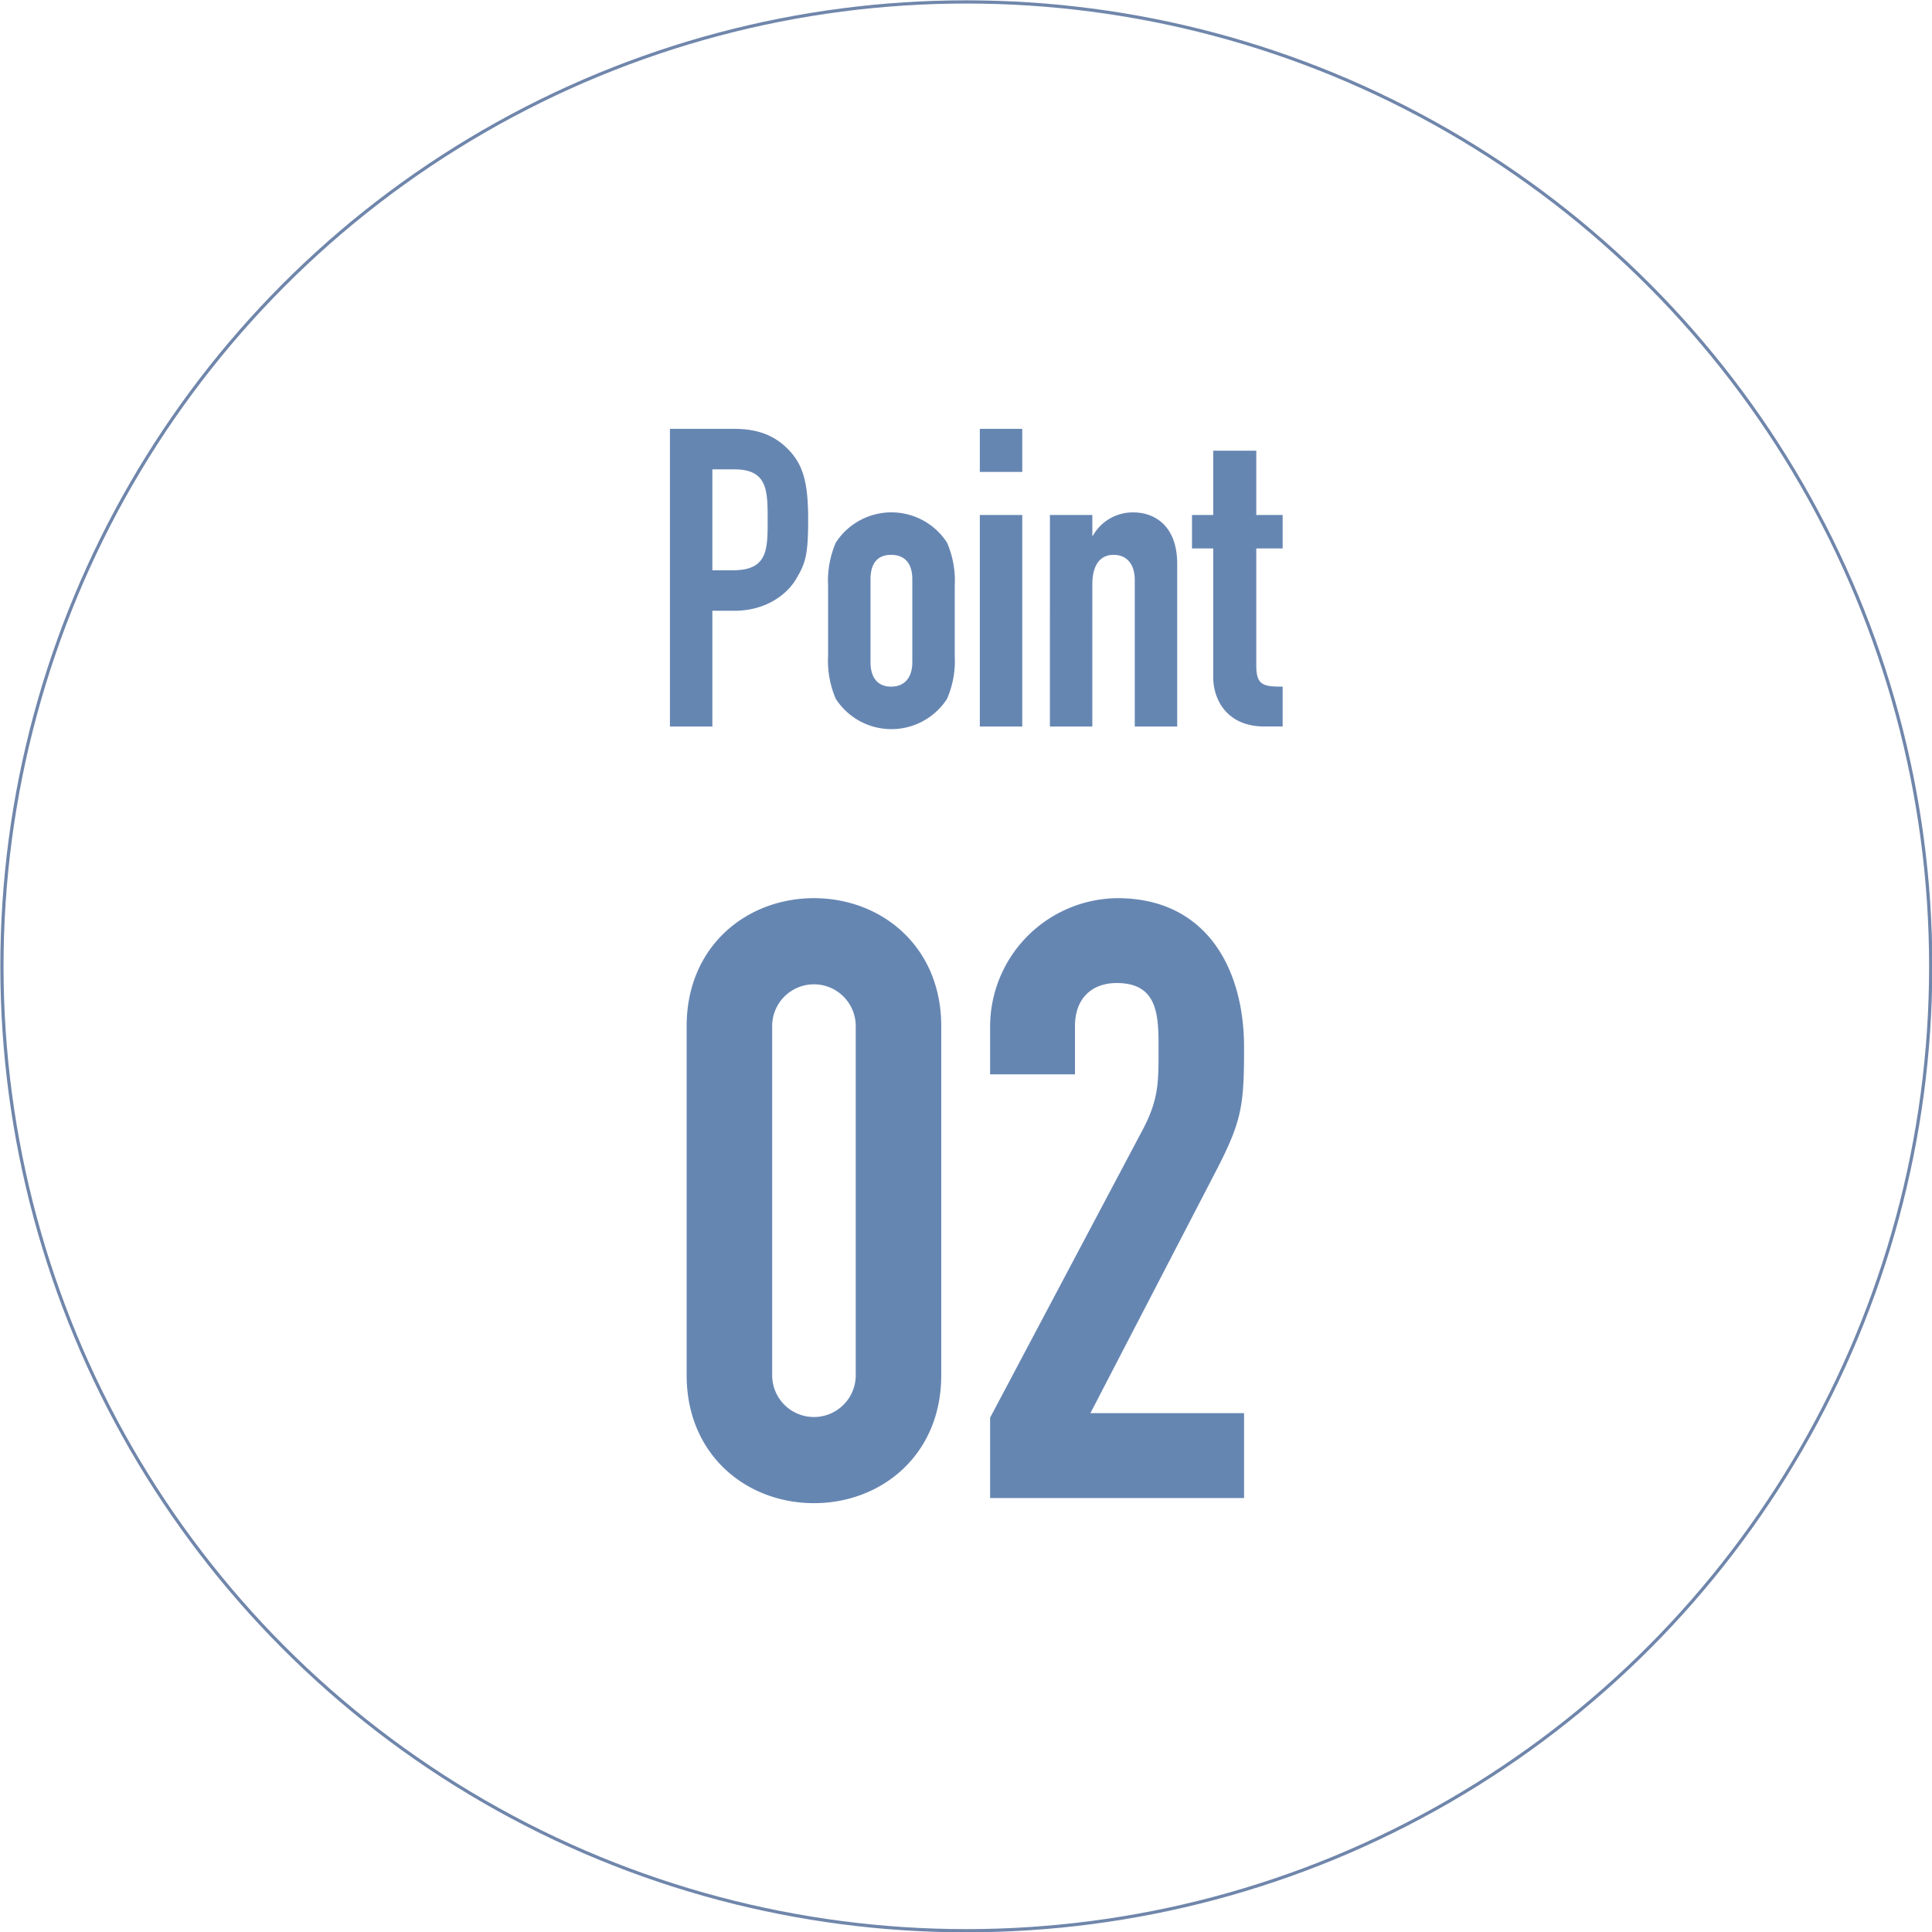 <svg xmlns="http://www.w3.org/2000/svg" width="300.5" height="300.5"><g opacity=".6" data-name="レイヤー 2"><path d="M104.2 66.7h9.9c3.6 0 6.3.9 8.6 3.3s3 5.3 3 10.8-.4 6.8-1.9 9.3-4.8 4.9-9.6 4.9h-3.4v18h-6.6zm6.6 22h3.2c5.4 0 5.4-3.2 5.4-7.8s0-7.9-5.2-7.9h-3.4zm18 2.4a14.9 14.9 0 0 1 1.2-6.7 10.3 10.3 0 0 1 17.3 0 14.9 14.9 0 0 1 1.2 6.7V102a14.9 14.9 0 0 1-1.2 6.7 10.3 10.3 0 0 1-17.3 0 14.9 14.9 0 0 1-1.2-6.7zm6.6 11.9c0 2.5 1.2 3.8 3.2 3.8s3.3-1.3 3.3-3.8V90.1c0-2.5-1.2-3.8-3.3-3.8s-3.2 1.3-3.2 3.8zm17-36.3h6.6v6.7h-6.6zm0 13.4h6.6V113h-6.6zm10.9 0h6.6v3.2h.1a7.1 7.1 0 0 1 6.3-3.6c3.3 0 6.8 2.1 6.8 8V113h-6.6V90.2c0-2.4-1.2-3.9-3.3-3.9s-3.3 1.6-3.3 4.6V113h-6.6zm25.4-10h6.7v10h4.1v5.2h-4.1v18.2c0 3.1 1.1 3.3 4.1 3.3v6.2h-2.8c-5.9 0-8-4.2-8-7.7v-20h-3.3v-5.2h3.3zm-81.9 89.5c0-12.4 9.3-19.9 19.8-19.9s19.8 7.5 19.8 19.9v54.3c0 12.4-9.3 19.9-19.8 19.9s-19.8-7.5-19.8-19.9zm13.3 54.3a6.5 6.5 0 1 0 13 0v-54.3a6.5 6.5 0 1 0-13 0zm33.9 6.6l23.9-45.1c2.3-4.5 2.3-7.1 2.3-12.2s0-10.3-6.5-10.3c-3.9 0-6.5 2.4-6.5 6.7v7.5H154v-7.3a20 20 0 0 1 19.8-20.1c13.8 0 19.7 10.9 19.7 23.2 0 9-.3 11.4-4.4 19.3l-19.5 37.6h23.9V233H154z" fill="#00357f"/><circle cx="150.3" cy="150.3" r="150" fill="none" stroke="#103673" stroke-miterlimit="10" stroke-width=".5"/></g></svg>